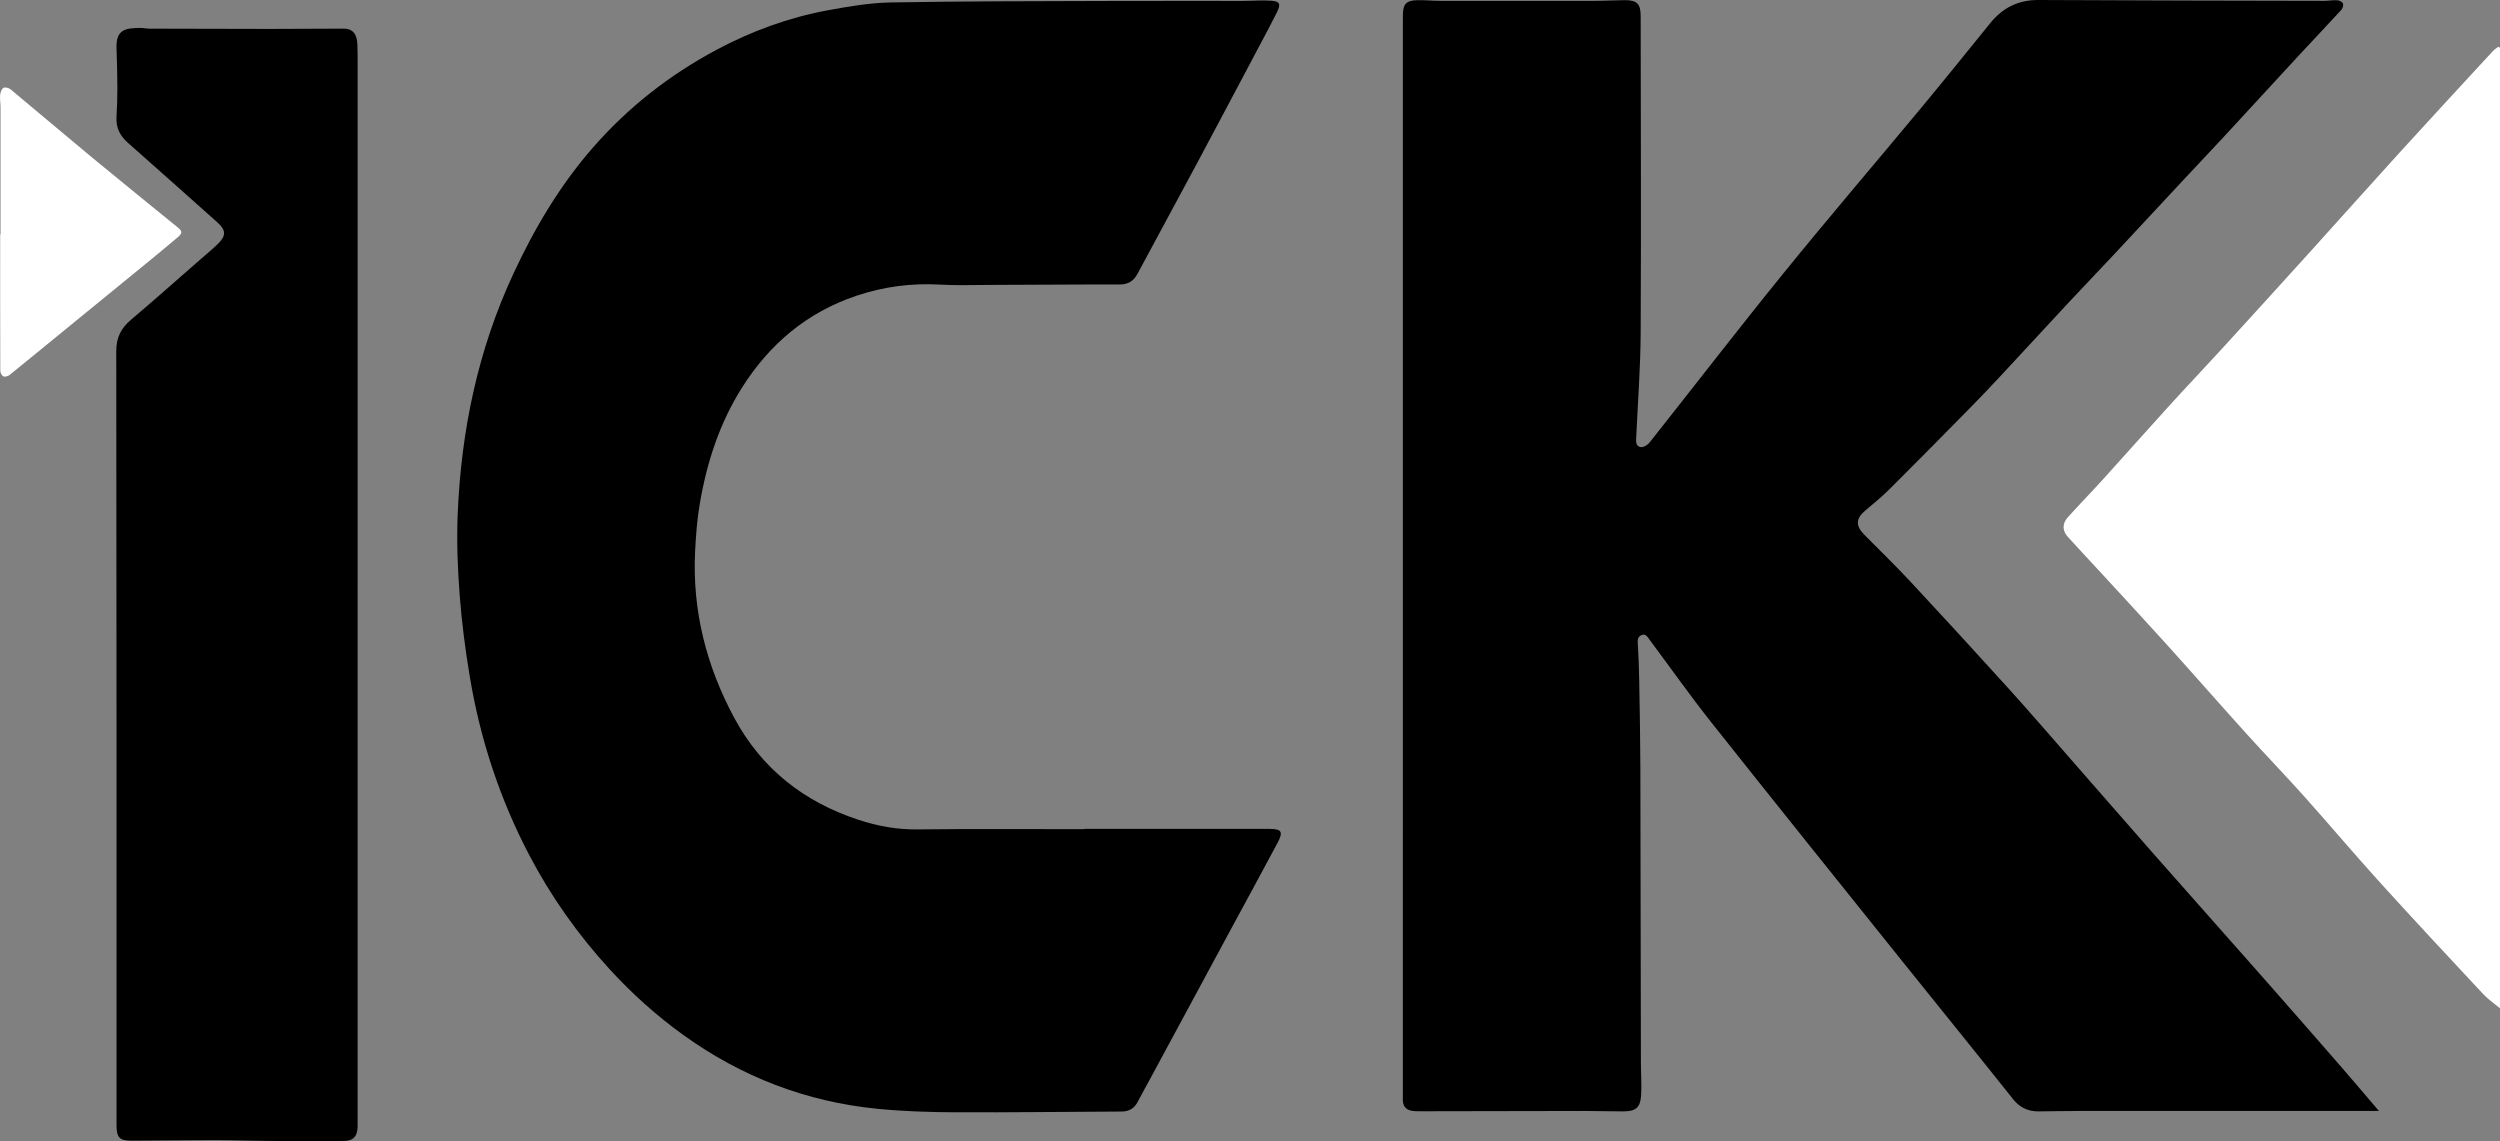 <?xml version="1.0" encoding="UTF-8"?>
<svg id="Layer_1" data-name="Layer 1" xmlns="http://www.w3.org/2000/svg" viewBox="0 0 829.6 378.65">
  <rect x="0" y="0" width="829.6" height="378.65" fill="#808080" stroke="none"/>
  <defs>
    <style>
      .cls-1 {
        fill: #fff;
      }
    </style>
  </defs>
  <path d="M789.43,368.65c-2.13,0-3.7,0-5.27,0-31.37,0-62.74,0-94.11.01-4.55,0-9.1.12-13.65.14-3.48.01-6.18-1.28-8.44-4.13-12.07-15.18-24.31-30.23-36.44-45.36-21.22-26.47-42.49-52.92-63.57-79.51-7.08-8.93-13.66-18.26-20.47-27.4-.7-.94-1.33-2.28-2.81-1.63-1.38.61-1.25,1.9-1.16,3.26.26,3.97.38,7.94.45,11.92.17,9.54.35,19.08.38,28.61.09,32.75.12,65.49.18,98.24,0,3.6.3,7.21.06,10.79-.26,3.94-1.79,5.19-5.76,5.21-4.23.02-8.47-.14-12.7-.14-18.4.02-36.81.07-55.21.1-.82,0-1.65-.02-2.46-.16-1.86-.33-2.85-1.49-2.93-3.39-.02-.57,0-1.14,0-1.71,0-119.24,0-238.47.01-357.71,0-.19,0-.38,0-.57.01-3.96,1.05-5.1,5.01-5.16,2.46-.04,4.92.22,7.37.22,17.14.02,34.28.02,51.42,0,3.28,0,6.56-.21,9.84-.23,3.99-.02,5.26,1.21,5.27,5.15.04,35.02.18,70.05,0,105.07-.06,11.66-.94,23.33-1.49,34.99-.07,1.43-.07,2.95,1.58,3.11.91.09,2.22-.72,2.85-1.52,14.87-18.75,29.46-37.71,44.54-56.29,15.04-18.54,30.58-36.67,45.83-55.04,7.63-9.2,15.13-18.51,22.65-27.79C664.53,2.62,669.7-.04,676.44,0c31.61.18,63.23.21,94.84.28,1.45,0,2.9-.28,4.33-.19.68.04,1.66.52,1.88,1.06.23.56-.08,1.62-.54,2.12-4.47,4.89-9.06,9.67-13.56,14.54-8.44,9.12-16.83,18.29-25.27,27.41-4.33,4.68-8.73,9.3-13.08,13.96-7.96,8.54-15.89,17.1-23.87,25.63-4.96,5.3-10,10.53-14.95,15.84-7.44,7.98-14.82,16.02-22.26,24.01-3.23,3.47-6.48,6.91-9.8,10.28-8.96,9.1-17.92,18.19-26.96,27.2-2.54,2.53-5.3,4.85-8.07,7.14-3.26,2.69-3.5,5.08-.54,8.09,5.05,5.14,10.25,10.14,15.16,15.41,10.87,11.67,21.66,23.43,32.37,35.25,6.85,7.56,13.51,15.29,20.23,22.97,9.55,10.9,19.05,21.84,28.63,32.72,11.79,13.39,23.67,26.7,35.47,40.09,8.88,10.07,17.71,20.18,26.53,30.31,4.05,4.65,8.02,9.37,12.44,14.53Z"/>
  <path d="M359.88,275.06c20.43,0,40.85,0,61.28,0,4.12,0,4.76.89,2.81,4.57-5.17,9.74-10.48,19.41-15.72,29.12-8.84,16.36-17.67,32.73-26.5,49.09-1.41,2.61-2.86,5.19-4.23,7.81-1.14,2.17-2.85,3.19-5.34,3.2-18.46.07-36.91.33-55.36.25-8.56-.04-17.16-.32-25.68-1.16-23.63-2.34-45.1-10.61-64.38-24.49-8.9-6.4-17.01-13.7-24.41-21.77-10.57-11.53-19.54-24.2-26.8-38.08-9.73-18.6-16.19-38.3-19.64-58.96-1.5-8.98-2.68-18.04-3.37-27.11-.67-8.85-1.03-17.78-.67-26.64,1.11-27.83,6.69-54.69,18.5-80.09,7.02-15.09,15.44-29.3,26.43-41.88,11.62-13.29,25.29-24,40.86-32.34,11.68-6.26,24-10.75,37-13.16,6.92-1.28,13.96-2.48,20.96-2.61,23.95-.43,47.92-.4,71.87-.49,14.93-.06,29.85,0,44.78-.02,3.21,0,6.44-.29,9.63-.06,2.8.2,3.18,1.11,1.87,3.76-1.87,3.78-3.88,7.5-5.86,11.23-6.79,12.81-13.57,25.63-20.41,38.42-6.66,12.45-13.4,24.86-20.09,37.3-1.22,2.28-3.09,3.43-5.67,3.44-2.66,0-5.31,0-7.97,0-12.01.05-24.03.12-36.04.16-5.24.02-10.5.21-15.73-.1-9.55-.57-18.84.68-27.85,3.71-16.33,5.49-28.75,15.96-37.9,30.42-7.49,11.84-11.72,24.91-14.04,38.61-.88,5.19-1.29,10.48-1.55,15.74-.98,19.66,3.73,38.08,13,55.31,9.07,16.85,23.09,27.85,41.2,33.8,6.38,2.1,12.82,3.28,19.62,3.19,18.46-.22,36.93-.08,55.4-.08,0-.03,0-.06,0-.09Z"/>
  <path d="M118.67,194.34c0,59.24,0,118.47,0,177.71,0,.63.01,1.26,0,1.9-.08,3.09-1.4,4.63-4.46,4.66-8.22.08-16.44.06-24.66,0-6.25-.04-12.49-.28-18.74-.28-9.09,0-18.19.17-27.28.18-3.88,0-4.86-1.09-4.86-5.03,0-85.66.03-171.32-.09-256.98,0-4.54,1.6-7.6,4.9-10.4,7.88-6.69,15.61-13.55,23.4-20.35,1.8-1.57,3.65-3.1,5.37-4.76,2.86-2.77,2.79-4.62-.15-7.23-9.89-8.81-19.76-17.64-29.69-26.4-2.59-2.29-3.94-4.96-3.75-8.45.17-3.14.3-6.29.29-9.44-.02-4.48-.11-8.95-.28-13.42-.25-6.3,2.98-6.75,7.92-6.78,1,0,2,.23,3,.24,13.28.05,26.56.08,39.84.09,6.77,0,13.53-.05,20.3-.08,1.36,0,2.73.01,4.09-.02,3.71-.08,4.65,2.38,4.77,5.24.1,2.4.09,4.8.09,7.21,0,57.47,0,114.93,0,172.4Z"/>
  <path class="cls-1" d="M829.6,15.9v318.68c-2.03-1.69-3.97-2.97-5.51-4.63-11.45-12.28-22.92-24.54-34.19-36.98-8.48-9.35-16.61-19-25.02-28.41-6.35-7.1-12.98-13.96-19.37-21.03-9.09-10.06-18.02-20.27-27.11-30.33-7.44-8.24-15.01-16.38-22.53-24.55-3.25-3.53-6.53-7.02-9.75-10.58-1.8-1.99-1.8-4.37.11-6.47,3.98-4.39,8.12-8.65,12.1-13.05,7.24-7.99,14.38-16.07,21.64-24.05,5.6-6.16,11.35-12.19,16.97-18.34,9.92-10.85,19.81-21.72,29.67-32.62,9.95-10.99,19.8-22.07,29.78-33.03,10.24-11.25,20.57-22.41,30.88-33.59.51-.55,1.19-.95,1.79-1.42.18.13.36.26.54.39Z"/>
  <path class="cls-1" d="M.18,77.75c0-14.03,0-28.06,0-42.1,0-1.38-.27-2.78-.14-4.14.08-.84.47-1.96,1.1-2.35.5-.32,1.79,0,2.36.48,8.98,7.45,17.85,15.02,26.84,22.45,9.43,7.8,18.94,15.48,28.43,23.2,1.77,1.44,1.91,1.99.1,3.54-4.37,3.72-8.83,7.33-13.27,10.97-8.1,6.63-16.21,13.23-24.31,19.85-6.05,4.94-12.08,9.91-18.16,14.81-.5.4-1.52.67-2.02.43-.52-.25-1.01-1.19-1.01-1.83-.06-15.1-.04-30.2-.04-45.3h.14Z"/>
</svg>